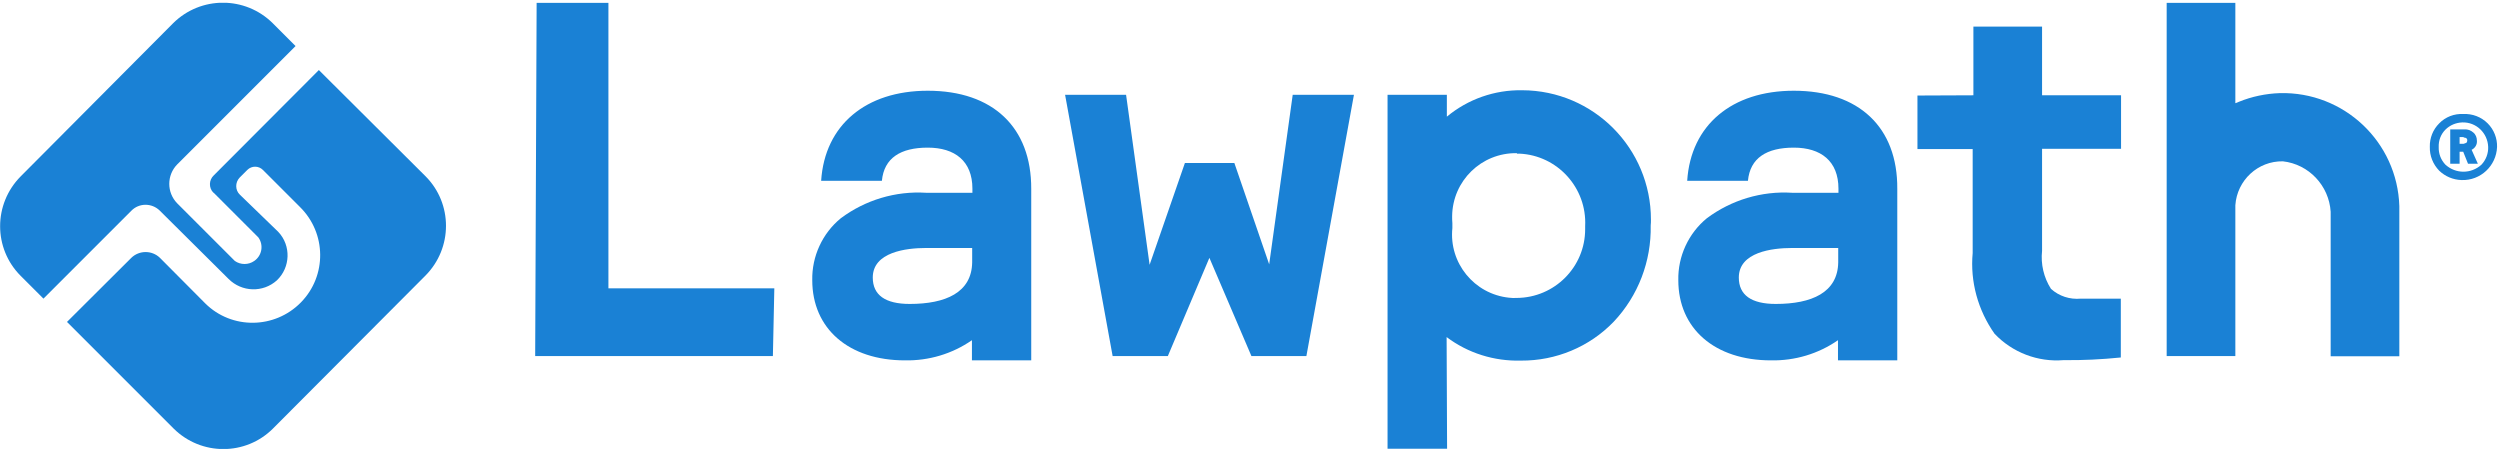 <svg width="771" height="139" viewBox="0 0 771 139" fill="none" xmlns="http://www.w3.org/2000/svg">
<g clip-path="url(#clip0_540_3591)">
<path d="M286.119 27.981C267.015 27.981 254.353 38.57 253.242 55.749H271.976C272.642 48.714 277.752 45.53 286.119 45.53C294.486 45.53 299.892 49.677 299.892 58.192V59.451H285.601C276.197 58.859 266.867 61.672 259.314 67.3C253.612 71.965 250.354 79.073 250.502 86.404C250.502 101.362 261.757 111.136 279.084 111.136C286.415 111.284 293.672 109.137 299.744 104.916V111.136H318.033V58.266C318.107 39.236 306.186 27.981 286.119 27.981ZM299.818 80.925C299.67 90.255 291.598 93.735 280.565 93.735C273.013 93.735 269.162 90.995 269.162 85.59C269.162 77.741 279.455 76.482 285.527 76.482H299.818V80.925Z" fill="#1A81D5"/>
<path d="M553.208 27.981C534.104 27.981 521.442 38.57 520.331 55.749H539.065C539.731 48.714 544.84 45.53 553.208 45.53C561.575 45.53 566.981 49.677 566.981 58.192V59.451H552.689C543.285 58.859 533.956 61.672 526.403 67.3C520.701 71.965 517.443 79.073 517.591 86.404C517.591 101.362 528.846 111.136 546.173 111.136C553.504 111.284 560.761 109.137 566.833 104.916V111.136H585.122V58.266C585.27 39.236 573.275 27.981 553.208 27.981ZM566.907 80.925C566.759 90.255 558.687 93.735 547.654 93.735C540.101 93.735 536.251 90.995 536.251 85.59C536.251 77.741 546.544 76.482 552.615 76.482H566.907V80.925Z" fill="#1A81D5"/>
<path d="M704.042 49.751C712.039 50.639 718.259 57.23 718.778 65.301V109.877H739.955V63.598C739.363 43.753 722.85 28.203 703.08 28.721C698.785 28.869 694.49 29.758 690.492 31.387L689.381 31.831V0.879H668.203V109.803H689.381V63.301C689.899 55.6 696.341 49.603 704.042 49.751Z" fill="#1A81D5"/>
<path d="M402.892 109.803H385.935L372.976 79.518L360.166 109.803H343.135L328.474 29.24H347.282L354.539 81.665L365.424 50.269H380.677L391.414 81.517L398.671 29.24H417.553L402.892 109.803Z" fill="#1A81D5"/>
<path d="M238.358 109.803H165.052V109.137L165.496 0.879H187.636V88.922H238.803L238.358 109.803Z" fill="#1A81D5"/>
<path d="M467.757 47.233C456.872 47.085 447.987 55.749 447.839 66.633C447.839 67.374 447.839 68.115 447.913 68.855V70.336C446.802 81.073 454.651 90.699 465.388 91.81C466.202 91.884 466.943 91.958 467.757 91.884C479.457 91.81 488.861 82.332 488.861 70.706C488.861 70.41 488.861 70.114 488.861 69.743C489.453 57.97 480.345 47.9 468.572 47.381C468.35 47.381 468.054 47.381 467.831 47.381L467.757 47.233ZM446.284 138.385H427.92V29.24H446.21V35.978C452.726 30.572 460.945 27.685 469.461 27.833C491.453 27.907 509.15 45.752 509.15 67.744C509.15 68.337 509.15 68.929 509.076 69.521C509.298 80.554 505.225 91.217 497.673 99.214C490.194 106.989 479.827 111.284 469.09 111.21C460.797 111.432 452.726 108.915 446.136 103.953L446.284 138.385Z" fill="#1A81D5"/>
<path d="M608.595 29.388V8.21H629.773V29.388H654.134V45.9H629.773V77.37C629.328 81.443 630.291 85.59 632.512 89.07C635.03 91.365 638.362 92.402 641.694 92.106H654.06V110.247C648.21 110.84 642.361 111.136 636.437 111.062C628.44 111.728 620.591 108.692 615.111 102.917C610.002 95.66 607.558 86.849 608.373 78.037V45.974H591.342V29.462L608.595 29.388Z" fill="#1A81D5"/>
<path d="M749.359 45.308C749.285 42.568 750.322 39.976 752.247 38.051C754.172 36.052 756.912 35.015 759.652 35.163C762.466 35.015 765.206 36.052 767.205 38.051C769.13 39.976 770.167 42.642 770.093 45.308C769.871 51.158 764.983 55.748 759.134 55.526C756.542 55.452 754.098 54.416 752.247 52.639C750.322 50.639 749.285 48.048 749.359 45.308ZM752.099 45.308C752.025 47.381 752.766 49.306 754.172 50.787C757.356 53.675 762.096 53.675 765.28 50.787C766.686 49.306 767.427 47.307 767.353 45.308C767.205 41.013 763.651 37.607 759.356 37.755C757.431 37.829 755.579 38.569 754.172 39.976C752.766 41.383 752.025 43.309 752.099 45.308ZM759.652 46.789H758.541V50.491H755.653V39.902H760.022C761.059 39.828 762.022 40.199 762.762 40.865C763.502 41.457 763.873 42.42 763.873 43.309C764.021 44.493 763.354 45.678 762.244 46.196L764.169 50.491H761.133L759.652 46.789ZM759.8 42.272H758.541V44.345H759.8L760.615 44.049C760.837 43.827 760.911 43.531 760.911 43.234C760.911 42.716 760.541 42.42 759.8 42.42V42.272Z" fill="#1A81D5"/>
<path d="M63.31 93.579L49.316 79.51C46.872 77.141 42.947 77.141 40.504 79.51C40.504 79.51 40.504 79.51 40.43 79.584L20.659 99.281L53.536 132.158C62.052 140.599 75.751 140.599 84.192 132.158L131.212 84.99C139.653 76.474 139.653 62.776 131.212 54.334L98.335 21.605L65.902 54.112C64.421 55.519 64.347 57.889 65.754 59.37C65.828 59.37 65.828 59.444 65.902 59.444L79.675 73.216C81.378 75.586 80.786 78.844 78.416 80.473C76.639 81.732 74.195 81.732 72.418 80.473L54.647 62.702C51.389 59.37 51.389 54.038 54.647 50.706L91.152 14.201L84.118 7.166C75.602 -1.275 61.904 -1.275 53.388 7.166L6.368 54.408C-2.073 62.924 -2.073 76.623 6.368 85.064L13.403 92.098L40.504 64.997C42.873 62.553 46.798 62.553 49.242 64.923C49.242 64.923 49.242 64.923 49.316 64.997L70.493 86.026C74.566 90.099 81.082 90.321 85.377 86.471C89.597 82.472 89.82 75.734 85.821 71.513C85.747 71.439 85.747 71.439 85.673 71.365L73.973 60.036C72.492 58.629 72.492 56.26 73.899 54.779C73.973 54.705 73.973 54.705 74.047 54.63L76.269 52.409C77.602 51.076 79.749 51.076 81.082 52.409L92.485 63.812C100.704 71.883 100.853 85.064 92.781 93.283C84.71 101.502 71.456 101.651 63.31 93.579Z" fill="#1A81D5"/>
</g>
<defs>
<clipPath id="clip0_540_3591">
<rect width="770.093" height="137.58" fill="white" transform="translate(0 0.872)"/>
</clipPath>
</defs>
</svg>
